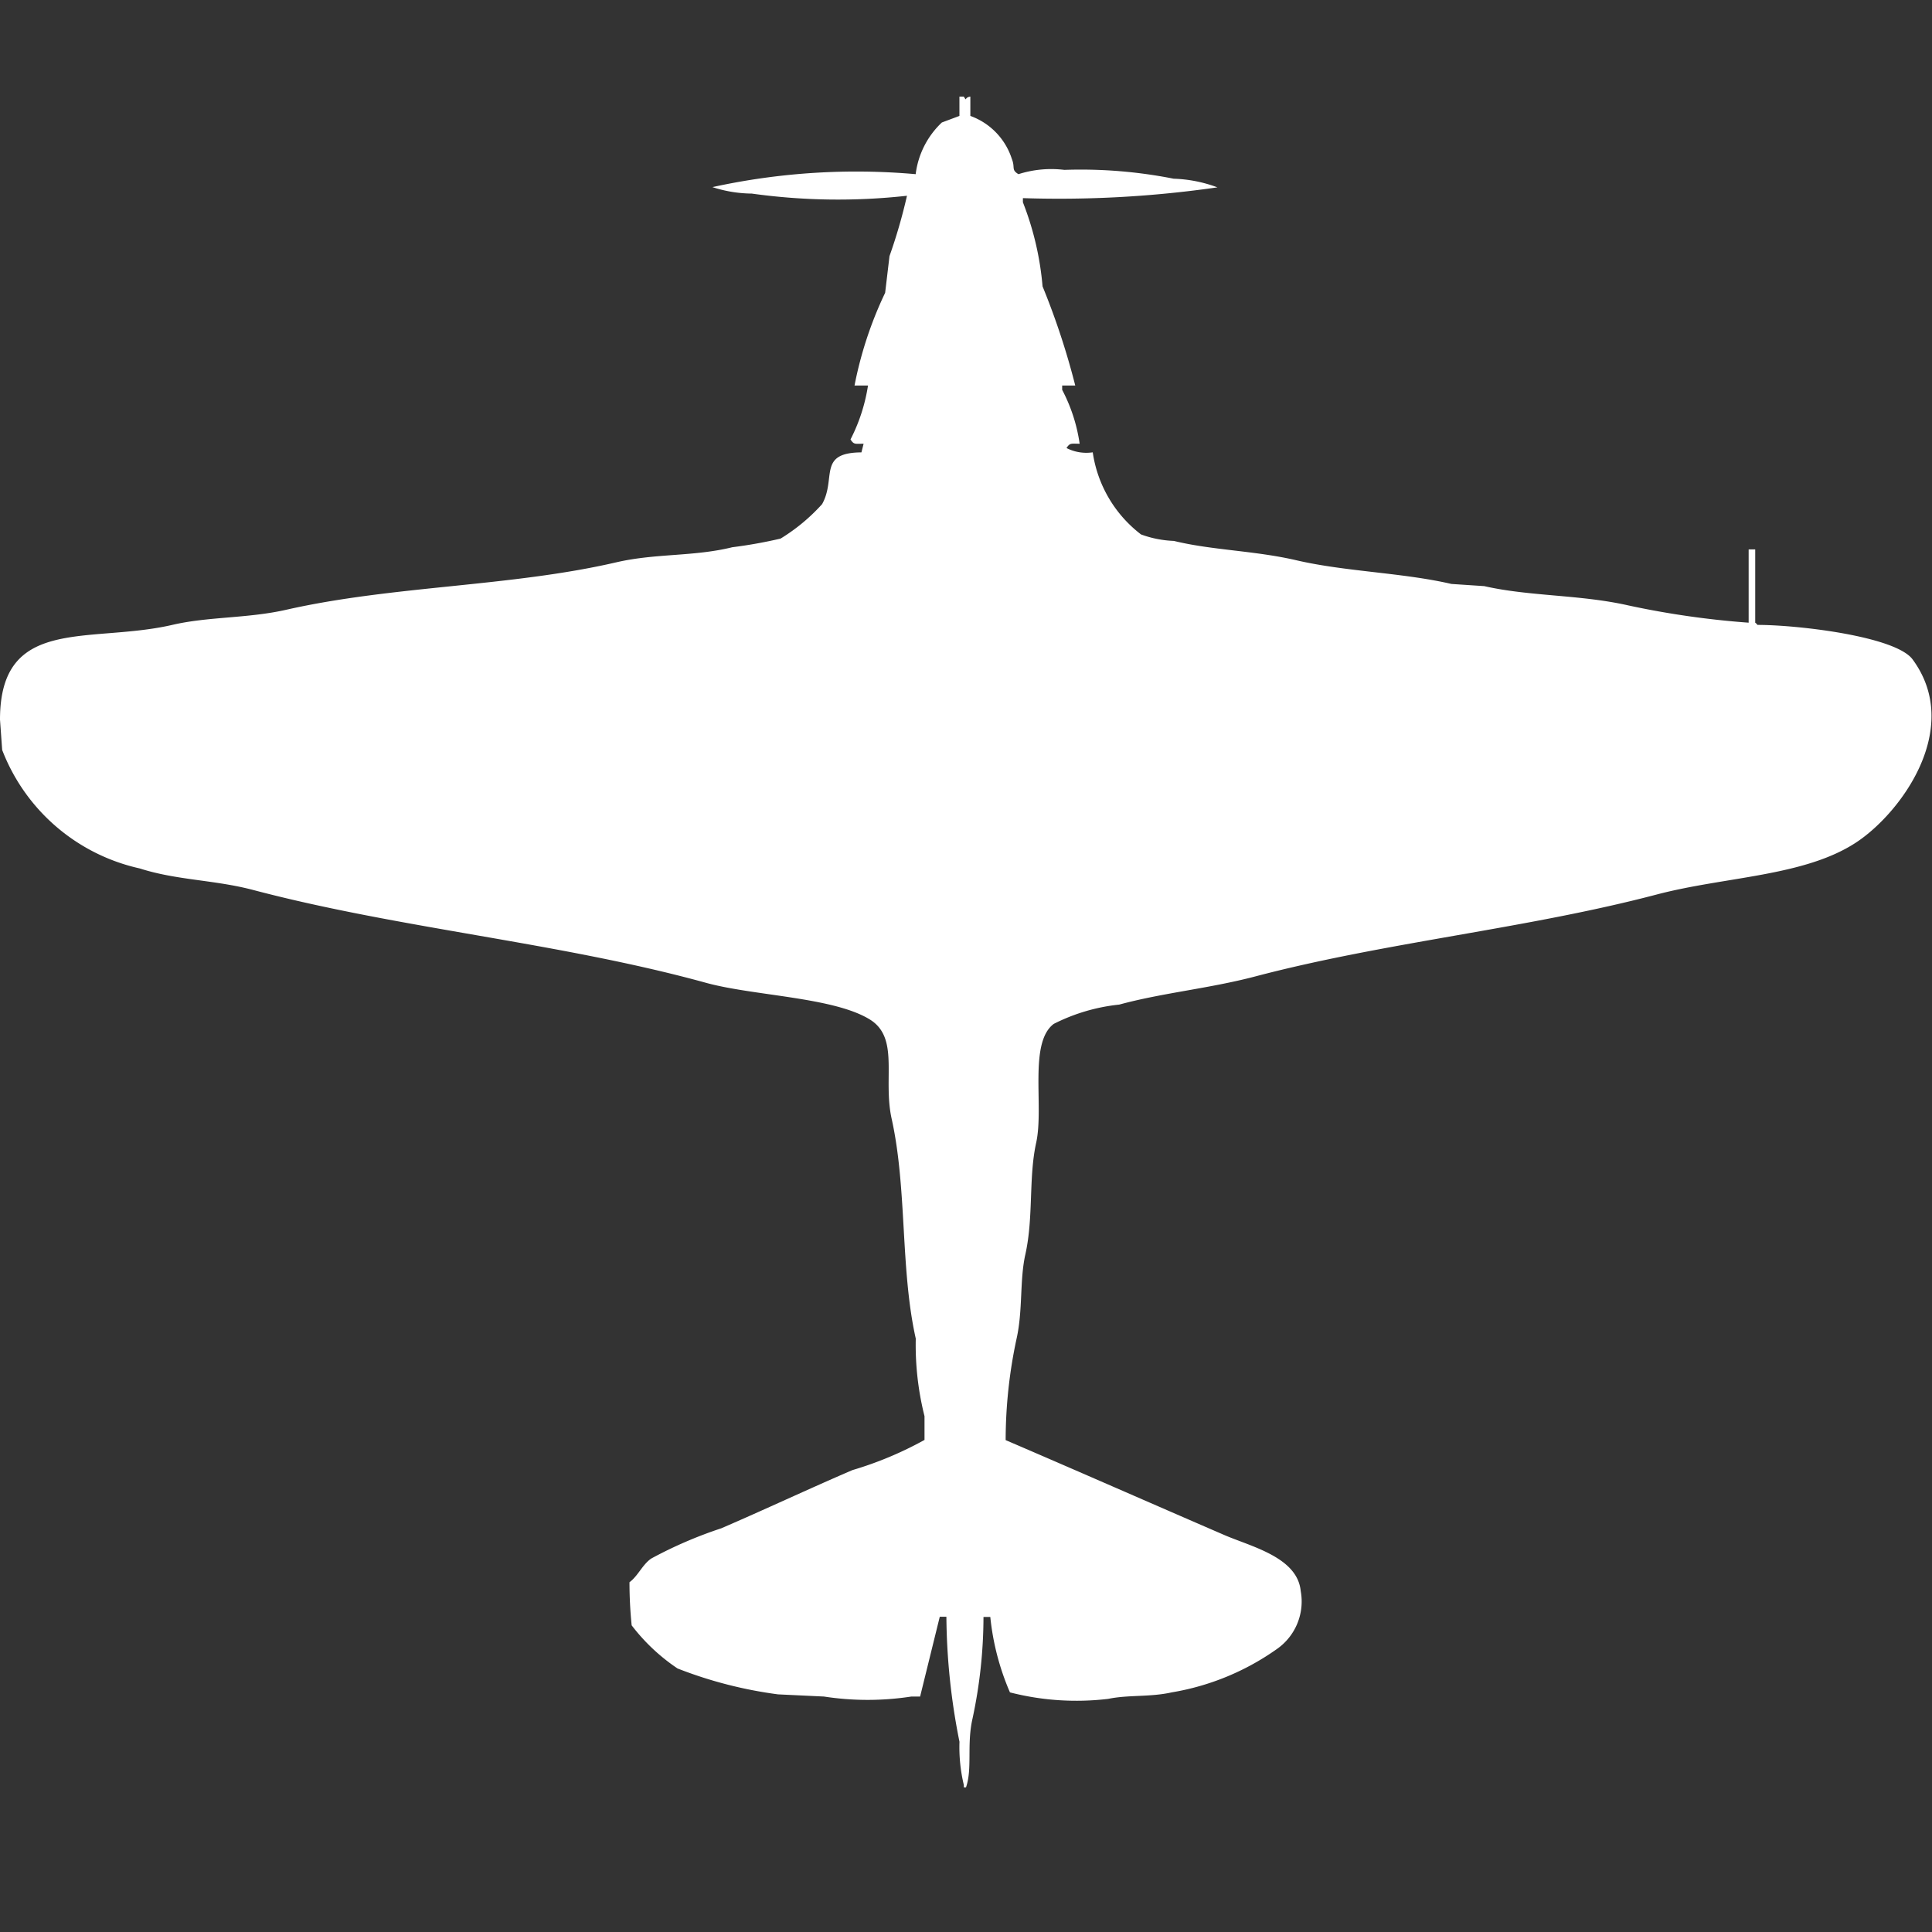 <svg width="40" height="40" viewBox="0 0 40 40" fill="#fff" xmlns="http://www.w3.org/2000/svg"><rect x="0" y="0" width="40" height="40" fill="#333333" stroke="none"/><path id="unit" fill-rule="evenodd" clip-rule="evenodd" d="M22.262,7.982H21.991V8.071a3.448,3.448,0,0,1,.362,1.116c-0.177,0-.2-0.022-0.272.089a0.9,0.9,0,0,0,.543.089,2.612,2.612,0,0,0,1,1.7,2.205,2.205,0,0,0,.679.134c0.793,0.194,1.671.2,2.534,0.4,1.017,0.237,2.2.256,3.213,0.491l0.679,0.045c0.943,0.215,1.986.173,2.986,0.4a18,18,0,0,0,2.489.357V11.375h0.136v1.518a0.127,0.127,0,0,1,.045.045c0.852,0,2.863.239,3.213,0.714,1.05,1.425-.242,3.185-1.176,3.795-1.073.7-2.7,0.7-4.118,1.072-2.709.713-5.618,0.985-8.326,1.7-0.943.247-1.913,0.337-2.805,0.58a3.881,3.881,0,0,0-1.357.4c-0.521.394-.2,1.706-0.362,2.455-0.162.731-.052,1.542-0.226,2.321-0.119.535-.049,1.15-0.181,1.741a10.024,10.024,0,0,0-.226,2.1c1.493,0.641,3.039,1.321,4.525,1.964,0.556,0.241,1.516.459,1.584,1.161a1.2,1.2,0,0,1-.5,1.205,5.258,5.258,0,0,1-2.172.893c-0.445.1-.9,0.048-1.312,0.134a5.538,5.538,0,0,1-2.036-.134,5.26,5.26,0,0,1-.407-1.562H20.362a10.1,10.1,0,0,1-.226,2.1c-0.125.541,0,1.036-.136,1.429H19.955V36.955a3.349,3.349,0,0,1-.09-0.893,13.574,13.574,0,0,1-.271-2.589H19.457L19.05,35.125H18.869a5.938,5.938,0,0,1-1.81,0l-0.95-.045a8.861,8.861,0,0,1-2.081-.536,3.981,3.981,0,0,1-.95-0.893,8.724,8.724,0,0,1-.045-0.893c0.175-.127.27-0.369,0.452-0.491a8.845,8.845,0,0,1,1.448-.625c0.889-.383,1.823-0.822,2.715-1.205a7.418,7.418,0,0,0,1.493-.625V29.321a6.049,6.049,0,0,1-.181-1.607c-0.323-1.444-.177-3.1-0.5-4.554-0.184-.836.167-1.673-0.453-2.054-0.755-.464-2.408-0.487-3.394-0.759-3.027-.834-6.328-1.118-9.367-1.92-0.8-.212-1.584-0.2-2.353-0.447A3.972,3.972,0,0,1,.045,15.527L0,14.9c0-2.166,1.855-1.565,3.575-1.964,0.743-.172,1.559-0.131,2.353-0.312,2.21-.5,4.642-0.475,6.833-0.982,0.817-.189,1.6-0.115,2.4-0.312a9.734,9.734,0,0,0,1-.179,3.879,3.879,0,0,0,.86-0.714c0.3-.539-0.1-1.065.814-1.071l0.045-.179c-0.177,0-.2.022-0.271-0.089a3.654,3.654,0,0,0,.362-1.116H17.692a7.993,7.993,0,0,1,.634-1.92l0.09-.759a11.15,11.15,0,0,0,.362-1.25,12.928,12.928,0,0,1-3.213-.045,2.709,2.709,0,0,1-.815-0.134,13.927,13.927,0,0,1,4.208-.268A1.769,1.769,0,0,1,19.5,2.536L19.864,2.4V2h0.09c0.074,0.113,0,.019.136,0V2.4a1.4,1.4,0,0,1,.86.893c0.072,0.181-.019.219,0.136,0.313a2.236,2.236,0,0,1,.95-0.089A9.9,9.9,0,0,1,24.3,3.7a2.825,2.825,0,0,1,.905.179,22.95,22.95,0,0,1-4.027.223V4.188a6.19,6.19,0,0,1,.407,1.741A15.437,15.437,0,0,1,22.262,7.982Z"/></svg>